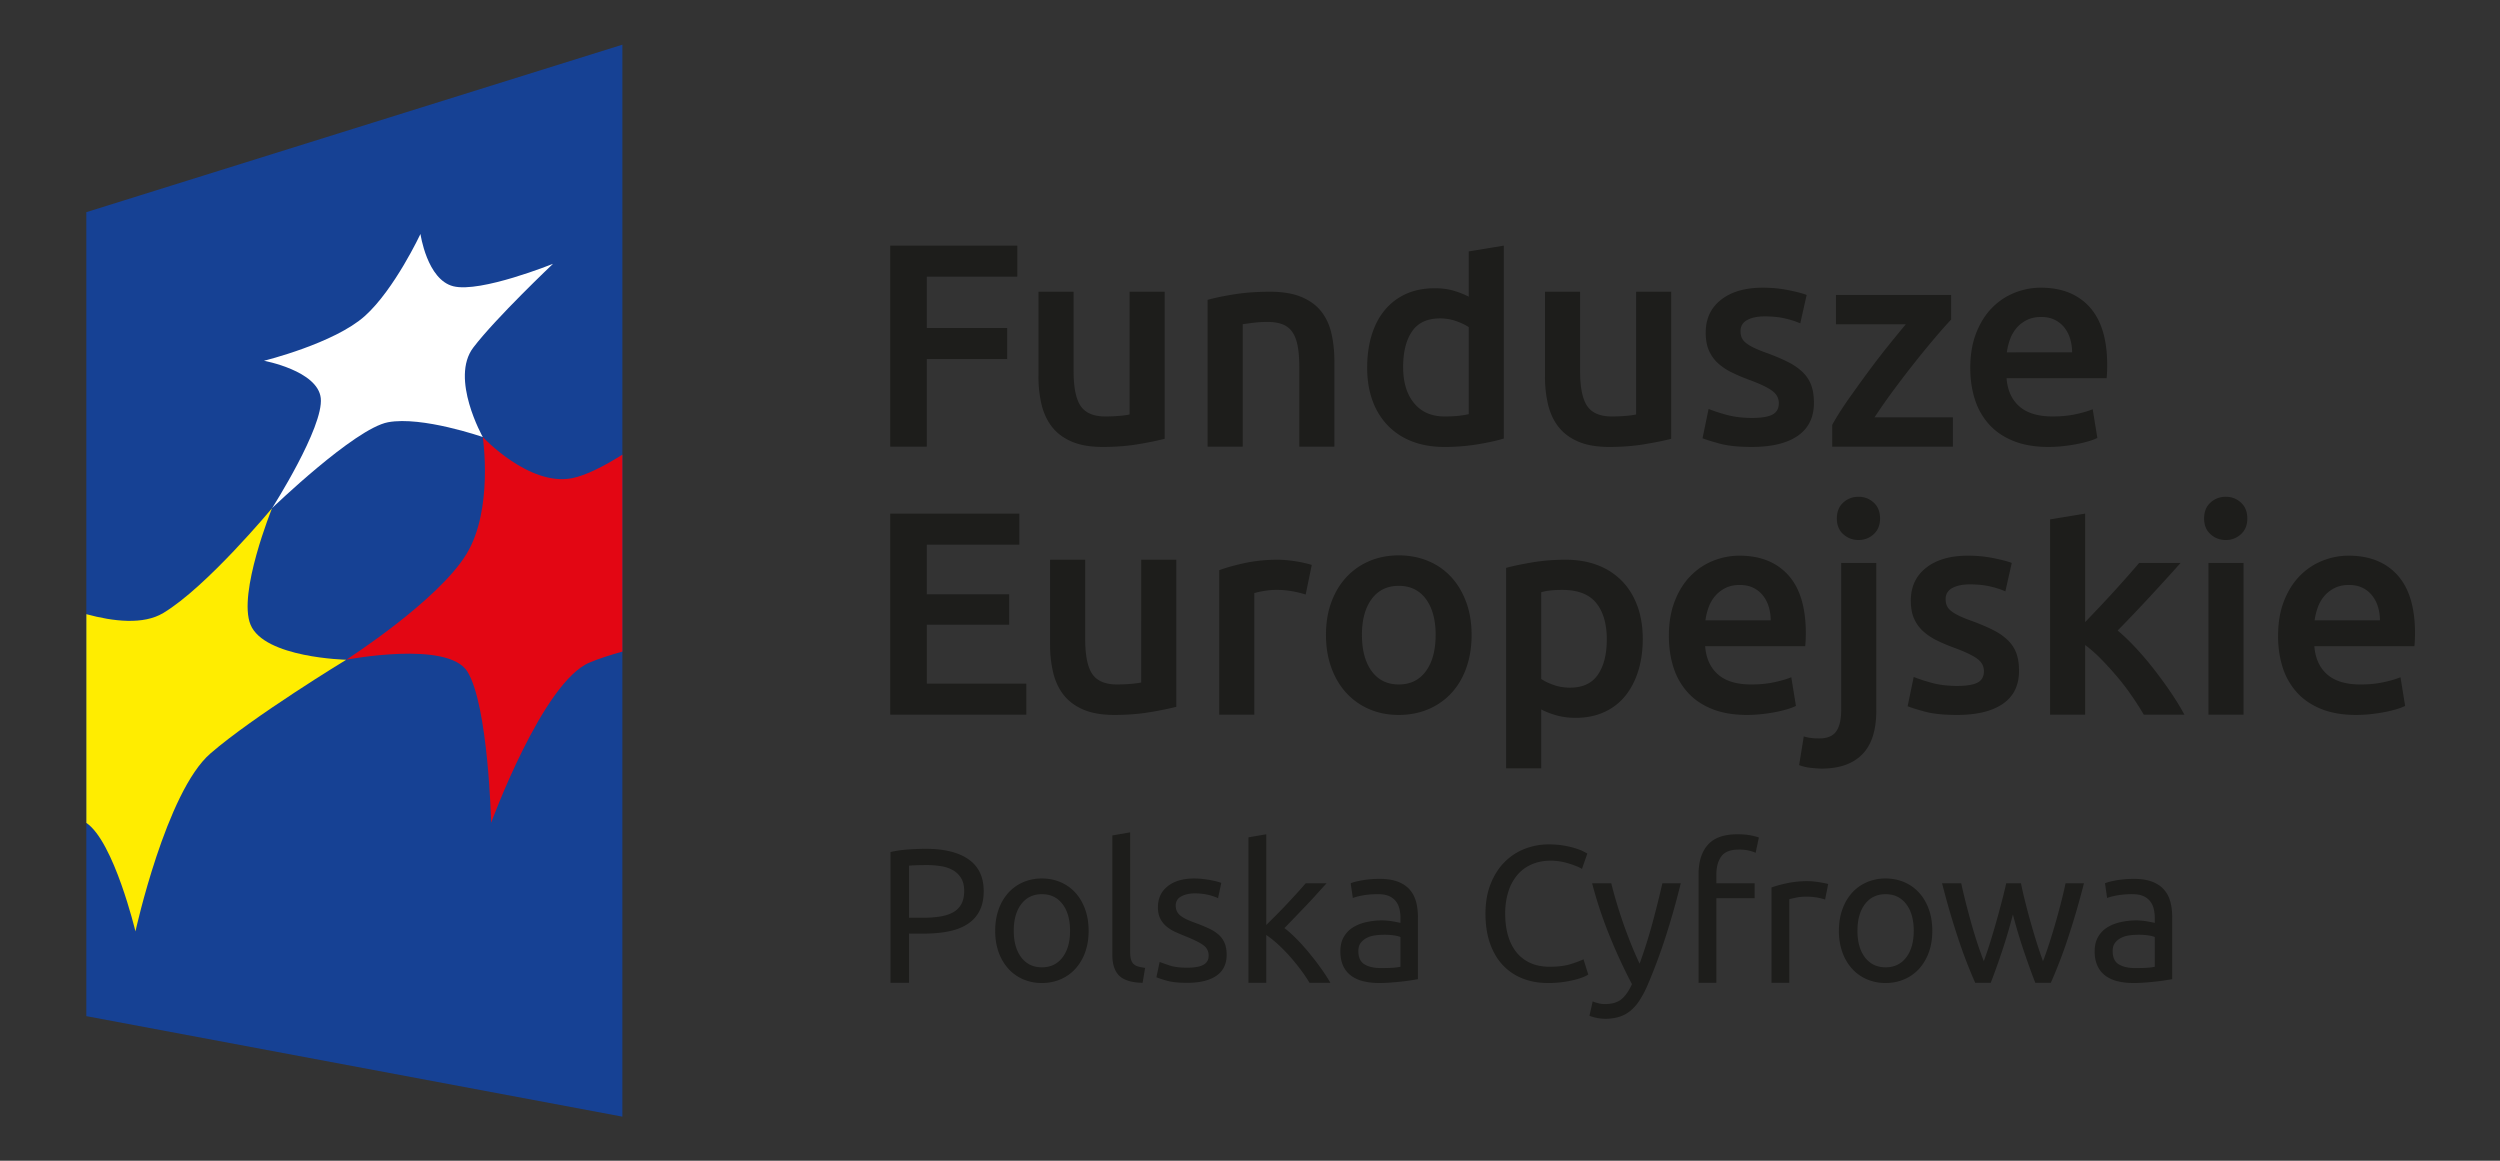 <?xml version="1.0" encoding="UTF-8" standalone="no"?>
<svg
   height="65"
   width="140"
   version="1.1"
   id="svg12"
   xmlns="http://www.w3.org/2000/svg"
   xmlns:svg="http://www.w3.org/2000/svg">
  <rect width="100%" height="100%" fill="#333333" stroke="none"/>
  <defs
     id="defs16" />
  <g
     id="g838"
     transform="matrix(0.667,0,0,0.667,-3.333,-0.833)">
    <path
       d="M 57.25,95 12.244,86.562 v -67.5 L 57.251,5 Z"
       fill="#164194"
       id="path2" />
    <path
       d="M 12.25,70.34 V 52.815 c 2.267,0.617 4.788,0.906 6.45,-0.097 3.635,-2.168 9.141,-8.806 9.141,-8.806 0,0 -2.903,7.159 -1.808,9.788 1.157,2.79 8.036,2.94 8.036,2.94 0,0 -7.776,4.727 -11.394,7.86 -3.722,3.197 -6.306,14.946 -6.306,14.946 0,0 -1.805,-7.53 -4.118,-9.106"
       fill="#ffed00"
       id="path4" />
    <path
       d="m 57.25,39.422 c -1.556,0.98 -3.084,1.753 -4.232,1.977 -3.616,0.697 -7.487,-3.457 -7.487,-3.457 0,0 0.91,6.074 -1.365,9.816 -2.395,3.943 -10.097,8.881 -10.097,8.881 0,0 8.513,-1.647 10.168,0.993 1.76,2.832 1.996,12.694 1.996,12.694 0,0 4.337,-11.84 8.273,-13.454 0.765,-0.325 1.723,-0.627 2.745,-0.918 z"
       fill="#e30613"
       id="path6" />
    <path
       d="m 27.841,43.911 c 0,0 4.35,-6.815 4.087,-9.24 -0.258,-2.304 -4.77,-3.134 -4.77,-3.134 0,0 5.907,-1.45 8.483,-3.767 2.485,-2.237 4.657,-6.878 4.657,-6.878 0,0 0.55,3.84 2.76,4.391 2.28,0.574 8.37,-1.886 8.37,-1.886 0,0 -4.807,4.55 -6.694,7.032 -1.972,2.587 0.797,7.513 0.797,7.513 0,0 -5.104,-1.776 -7.958,-1.242 -2.811,0.534 -9.732,7.211 -9.732,7.211"
       fill="#ffffff"
       id="path8" />
    <path
       d="m 79.74,38.749 v -16.88 h 10.668 v 2.607 H 82.81 v 4.311 h 6.747 v 2.606 H 82.81 v 7.356 z m 23.042,-0.658 a 27.99,27.99 0 0 1 -2.217,0.45 c -0.91,0.156 -1.908,0.232 -2.995,0.232 -1.023,0 -1.88,-0.146 -2.57,-0.439 -0.69,-0.291 -1.242,-0.697 -1.656,-1.217 -0.415,-0.52 -0.711,-1.141 -0.89,-1.863 a 9.887,9.887 0 0 1 -0.268,-2.375 v -7.136 h 2.948 v 6.673 c 0,1.364 0.198,2.339 0.596,2.923 0.398,0.584 1.093,0.876 2.083,0.876 0.357,0 0.734,-0.016 1.133,-0.047 0.398,-0.033 0.693,-0.074 0.889,-0.123 V 25.743 h 2.947 z m 3.604,-11.667 c 0.569,-0.161 1.307,-0.316 2.217,-0.462 0.909,-0.147 1.916,-0.22 3.02,-0.22 1.039,0 1.908,0.143 2.605,0.426 0.699,0.285 1.256,0.683 1.67,1.194 0.413,0.511 0.706,1.13 0.876,1.851 0.171,0.723 0.256,1.515 0.256,2.375 v 7.16 h -2.947 v -6.697 c 0,-0.683 -0.045,-1.263 -0.134,-1.741 -0.09,-0.48 -0.235,-0.87 -0.439,-1.17 a 1.76,1.76 0 0 0 -0.827,-0.658 c -0.35,-0.137 -0.776,-0.206 -1.28,-0.206 -0.373,0 -0.762,0.024 -1.17,0.072 -0.405,0.049 -0.705,0.09 -0.9,0.122 v 10.278 h -2.947 z m 16.416,5.627 c 0,1.299 0.309,2.318 0.927,3.057 0.616,0.738 1.468,1.107 2.556,1.107 0.47,0 0.874,-0.02 1.207,-0.06 a 7.97,7.97 0 0 0 0.816,-0.134 v -7.307 c -0.262,-0.178 -0.607,-0.345 -1.037,-0.5 a 4.056,4.056 0 0 0 -1.376,-0.231 c -1.072,0 -1.855,0.366 -2.35,1.096 -0.495,0.73 -0.743,1.722 -0.743,2.972 m 8.452,6.016 c -0.584,0.18 -1.321,0.341 -2.204,0.487 a 17.14,17.14 0 0 1 -2.79,0.22 c -1.006,0 -1.908,-0.155 -2.702,-0.463 a 5.625,5.625 0 0 1 -2.035,-1.328 5.847,5.847 0 0 1 -1.29,-2.094 c -0.301,-0.82 -0.451,-1.743 -0.451,-2.766 0,-1.006 0.126,-1.92 0.377,-2.739 0.252,-0.82 0.62,-1.523 1.108,-2.107 a 4.94,4.94 0 0 1 1.78,-1.352 c 0.697,-0.316 1.501,-0.475 2.41,-0.475 0.616,0 1.161,0.073 1.631,0.22 0.472,0.145 0.878,0.308 1.22,0.486 v -3.8 l 2.946,-0.486 z m 14.053,0.024 c -0.568,0.146 -1.307,0.297 -2.216,0.45 -0.91,0.156 -1.908,0.232 -2.996,0.232 -1.023,0 -1.88,-0.146 -2.57,-0.439 -0.69,-0.291 -1.242,-0.697 -1.656,-1.217 -0.415,-0.52 -0.712,-1.141 -0.89,-1.863 a 9.887,9.887 0 0 1 -0.267,-2.375 v -7.136 h 2.947 v 6.673 c 0,1.364 0.198,2.339 0.597,2.923 0.398,0.584 1.091,0.876 2.082,0.876 0.358,0 0.734,-0.016 1.133,-0.047 0.398,-0.033 0.694,-0.074 0.889,-0.123 V 25.743 h 2.947 z m 6.796,-1.753 c 0.779,0 1.346,-0.094 1.704,-0.28 0.358,-0.187 0.536,-0.507 0.536,-0.963 0,-0.421 -0.191,-0.77 -0.572,-1.047 -0.382,-0.275 -1.011,-0.576 -1.889,-0.901 a 14.684,14.684 0 0 1 -1.472,-0.621 5.019,5.019 0 0 1 -1.158,-0.767 3.156,3.156 0 0 1 -0.767,-1.06 c -0.186,-0.414 -0.28,-0.92 -0.28,-1.522 0,-1.17 0.43,-2.09 1.291,-2.764 0.86,-0.674 2.03,-1.011 3.508,-1.011 0.746,0 1.461,0.07 2.143,0.207 0.682,0.138 1.193,0.272 1.534,0.402 l -0.536,2.386 a 7.242,7.242 0 0 0 -1.242,-0.402 c -0.503,-0.122 -1.088,-0.182 -1.753,-0.182 -0.602,0 -1.088,0.102 -1.462,0.304 -0.373,0.204 -0.56,0.516 -0.56,0.938 0,0.211 0.037,0.398 0.11,0.56 0.073,0.163 0.198,0.313 0.378,0.45 0.177,0.139 0.413,0.277 0.706,0.415 0.292,0.138 0.649,0.28 1.072,0.426 0.697,0.26 1.29,0.515 1.778,0.767 a 4.84,4.84 0 0 1 1.205,0.853 c 0.317,0.316 0.548,0.678 0.695,1.083 0.145,0.407 0.219,0.894 0.219,1.463 0,1.217 -0.452,2.139 -1.352,2.764 -0.901,0.625 -2.19,0.937 -3.861,0.937 -1.12,0 -2.022,-0.093 -2.704,-0.28 -0.682,-0.187 -1.16,-0.337 -1.436,-0.45 l 0.51,-2.46 c 0.439,0.178 0.963,0.349 1.571,0.51 0.61,0.163 1.304,0.245 2.084,0.245 m 16.708,-8.258 c -0.325,0.342 -0.752,0.821 -1.279,1.437 a 76.094,76.094 0 0 0 -1.692,2.058 87.148,87.148 0 0 0 -1.815,2.364 c -0.61,0.82 -1.157,1.603 -1.644,2.35 h 6.576 v 2.46 h -10.131 v -1.827 c 0.356,-0.65 0.802,-1.356 1.338,-2.12 a 126.78,126.78 0 0 1 1.656,-2.3 68.422,68.422 0 0 1 1.693,-2.205 c 0.561,-0.698 1.06,-1.306 1.498,-1.826 h -5.87 v -2.46 h 9.67 z m 10.157,2.753 c 0,-0.406 -0.058,-0.792 -0.171,-1.157 a 2.786,2.786 0 0 0 -0.5,-0.95 2.356,2.356 0 0 0 -0.803,-0.633 c -0.317,-0.154 -0.694,-0.232 -1.133,-0.232 -0.454,0 -0.852,0.086 -1.194,0.256 -0.34,0.171 -0.629,0.394 -0.864,0.67 a 3.078,3.078 0 0 0 -0.548,0.95 c -0.13,0.357 -0.22,0.723 -0.267,1.096 z m -8.55,1.316 c 0,-1.122 0.167,-2.103 0.5,-2.948 0.332,-0.845 0.775,-1.547 1.327,-2.107 a 5.478,5.478 0 0 1 1.9,-1.267 5.884,5.884 0 0 1 2.192,-0.425 c 1.753,0 3.12,0.543 4.104,1.63 0.982,1.09 1.473,2.714 1.473,4.873 0,0.162 -0.003,0.345 -0.011,0.547 -0.01,0.204 -0.02,0.386 -0.037,0.549 h -8.403 c 0.08,1.023 0.441,1.815 1.083,2.374 0.641,0.56 1.572,0.84 2.79,0.84 0.714,0 1.367,-0.064 1.96,-0.194 0.593,-0.13 1.06,-0.269 1.4,-0.414 l 0.391,2.411 a 4.743,4.743 0 0 1 -0.67,0.256 9.8,9.8 0 0 1 -0.974,0.244 c -0.366,0.072 -0.76,0.133 -1.182,0.182 -0.422,0.049 -0.852,0.073 -1.292,0.073 -1.12,0 -2.093,-0.166 -2.922,-0.499 -0.828,-0.333 -1.509,-0.795 -2.046,-1.389 a 5.676,5.676 0 0 1 -1.193,-2.094 c -0.26,-0.804 -0.39,-1.684 -0.39,-2.642 m -90.678,29.1 v -16.88 h 10.84 v 2.607 h -7.77 v 4.165 h 6.916 v 2.557 h -6.917 v 4.946 h 8.355 v 2.605 z m 24.016,-0.657 a 27.99,27.99 0 0 1 -2.217,0.45 c -0.91,0.155 -1.908,0.231 -2.995,0.231 -1.023,0 -1.88,-0.146 -2.57,-0.438 -0.69,-0.292 -1.242,-0.698 -1.656,-1.218 -0.415,-0.52 -0.712,-1.14 -0.89,-1.863 A 9.887,9.887 0 0 1 93.16,55.38 v -7.137 h 2.948 v 6.673 c 0,1.364 0.198,2.339 0.596,2.923 0.398,0.585 1.092,0.876 2.083,0.876 0.357,0 0.734,-0.016 1.133,-0.047 0.398,-0.033 0.693,-0.074 0.889,-0.122 V 48.243 h 2.947 z m 10.862,-9.427 a 9.4,9.4 0 0 0 -1.01,-0.255 7.43,7.43 0 0 0 -1.498,-0.135 c -0.325,0 -0.67,0.034 -1.036,0.099 a 6.183,6.183 0 0 0 -0.767,0.17 v 10.205 h -2.947 v -12.13 c 0.568,-0.21 1.28,-0.41 2.132,-0.596 a 13.29,13.29 0 0 1 2.836,-0.28 c 0.196,0 0.423,0.012 0.683,0.036 0.26,0.025 0.519,0.057 0.78,0.097 0.259,0.04 0.51,0.09 0.754,0.147 0.244,0.057 0.438,0.11 0.585,0.158 z m 10.912,3.386 c 0,-1.267 -0.271,-2.269 -0.816,-3.008 -0.544,-0.738 -1.303,-1.108 -2.277,-1.108 -0.974,0 -1.733,0.37 -2.278,1.108 -0.544,0.739 -0.816,1.741 -0.816,3.008 0,1.283 0.272,2.298 0.816,3.044 0.545,0.747 1.304,1.12 2.278,1.12 0.974,0 1.733,-0.373 2.277,-1.12 0.545,-0.746 0.816,-1.76 0.816,-3.044 m 3.02,0 c 0,1.007 -0.146,1.924 -0.438,2.753 -0.292,0.827 -0.706,1.533 -1.242,2.118 a 5.572,5.572 0 0 1 -1.937,1.364 c -0.755,0.326 -1.587,0.487 -2.496,0.487 -0.91,0 -1.738,-0.161 -2.485,-0.487 a 5.6,5.6 0 0 1 -1.924,-1.364 c -0.536,-0.585 -0.954,-1.291 -1.255,-2.118 -0.3,-0.829 -0.45,-1.746 -0.45,-2.753 0,-1.007 0.15,-1.92 0.45,-2.74 0.301,-0.82 0.723,-1.522 1.267,-2.107 a 5.58,5.58 0 0 1 1.936,-1.352 c 0.747,-0.317 1.567,-0.475 2.46,-0.475 0.893,0 1.717,0.158 2.472,0.475 a 5.432,5.432 0 0 1 1.937,1.352 c 0.536,0.585 0.954,1.287 1.254,2.107 0.301,0.82 0.45,1.733 0.45,2.74 M 139.9,54.94 c 0,-1.315 -0.297,-2.337 -0.89,-3.068 -0.591,-0.731 -1.546,-1.097 -2.86,-1.097 -0.277,0 -0.565,0.012 -0.865,0.037 a 4.77,4.77 0 0 0 -0.89,0.159 v 7.282 c 0.26,0.18 0.605,0.346 1.035,0.5 0.43,0.155 0.89,0.23 1.377,0.23 1.072,0 1.855,-0.364 2.35,-1.095 0.495,-0.73 0.743,-1.713 0.743,-2.947 m 3.02,-0.049 c 0,0.974 -0.126,1.867 -0.377,2.679 -0.252,0.813 -0.613,1.51 -1.084,2.095 a 4.797,4.797 0 0 1 -1.766,1.364 c -0.706,0.324 -1.507,0.487 -2.4,0.487 -0.6,0 -1.152,-0.073 -1.656,-0.22 a 6.174,6.174 0 0 1 -1.242,-0.486 v 4.944 h -2.947 v -16.83 c 0.6,-0.163 1.34,-0.316 2.217,-0.463 0.877,-0.146 1.802,-0.22 2.777,-0.22 1.006,0 1.908,0.155 2.703,0.464 a 5.63,5.63 0 0 1 2.034,1.327 c 0.56,0.577 0.99,1.274 1.29,2.095 0.301,0.82 0.451,1.741 0.451,2.764 m 10.742,-1.559 c 0,-0.406 -0.058,-0.791 -0.17,-1.157 a 2.786,2.786 0 0 0 -0.5,-0.95 2.356,2.356 0 0 0 -0.804,-0.633 c -0.317,-0.154 -0.694,-0.231 -1.133,-0.231 -0.454,0 -0.852,0.085 -1.193,0.256 -0.342,0.17 -0.63,0.394 -0.865,0.67 a 3.078,3.078 0 0 0 -0.548,0.949 c -0.13,0.357 -0.22,0.723 -0.267,1.096 z m -8.549,1.316 c 0,-1.121 0.166,-2.103 0.5,-2.948 0.331,-0.844 0.774,-1.547 1.327,-2.106 a 5.478,5.478 0 0 1 1.9,-1.267 5.884,5.884 0 0 1 2.191,-0.426 c 1.754,0 3.12,0.544 4.104,1.631 0.982,1.089 1.474,2.713 1.474,4.872 0,0.163 -0.004,0.345 -0.012,0.548 -0.01,0.203 -0.02,0.386 -0.037,0.548 h -8.403 c 0.08,1.023 0.442,1.815 1.084,2.375 0.64,0.56 1.571,0.84 2.789,0.84 0.714,0 1.367,-0.065 1.96,-0.195 0.594,-0.13 1.06,-0.268 1.4,-0.413 l 0.391,2.41 a 4.743,4.743 0 0 1 -0.67,0.257 9.8,9.8 0 0 1 -0.974,0.243 c -0.366,0.072 -0.76,0.134 -1.182,0.182 -0.422,0.049 -0.852,0.073 -1.291,0.073 -1.12,0 -2.094,-0.166 -2.922,-0.498 -0.829,-0.334 -1.51,-0.796 -2.046,-1.39 a 5.676,5.676 0 0 1 -1.194,-2.094 c -0.259,-0.804 -0.389,-1.684 -0.389,-2.642 m 17.73,-9.865 c 0,0.552 -0.18,0.99 -0.535,1.315 a 1.816,1.816 0 0 1 -1.266,0.487 c -0.504,0 -0.935,-0.162 -1.291,-0.487 -0.358,-0.324 -0.536,-0.763 -0.536,-1.315 0,-0.568 0.178,-1.015 0.536,-1.34 a 1.85,1.85 0 0 1 1.29,-0.486 c 0.488,0 0.91,0.161 1.267,0.486 0.356,0.325 0.535,0.772 0.535,1.34 m -4.896,20.995 c -0.21,0 -0.506,-0.02 -0.888,-0.06 a 3.958,3.958 0 0 1 -1.011,-0.232 l 0.39,-2.41 c 0.357,0.113 0.788,0.17 1.29,0.17 0.682,0 1.162,-0.2 1.437,-0.597 0.276,-0.4 0.415,-0.995 0.415,-1.79 V 48.51 h 2.947 v 12.396 c 0,1.657 -0.394,2.883 -1.182,3.68 -0.788,0.794 -1.92,1.192 -3.398,1.192 m 11.376,-6.94 c 0.779,0 1.346,-0.093 1.704,-0.28 0.358,-0.187 0.536,-0.507 0.536,-0.962 0,-0.422 -0.191,-0.771 -0.572,-1.048 -0.382,-0.275 -1.011,-0.576 -1.888,-0.901 a 14.684,14.684 0 0 1 -1.473,-0.621 5.019,5.019 0 0 1 -1.158,-0.767 3.156,3.156 0 0 1 -0.767,-1.06 c -0.186,-0.414 -0.28,-0.92 -0.28,-1.522 0,-1.17 0.43,-2.09 1.291,-2.764 0.86,-0.674 2.03,-1.011 3.508,-1.011 0.746,0 1.461,0.07 2.143,0.207 0.682,0.138 1.193,0.272 1.534,0.402 l -0.536,2.386 a 7.242,7.242 0 0 0 -1.242,-0.402 c -0.503,-0.122 -1.088,-0.182 -1.753,-0.182 -0.602,0 -1.088,0.102 -1.462,0.304 -0.373,0.204 -0.56,0.516 -0.56,0.938 0,0.211 0.037,0.398 0.11,0.56 0.073,0.163 0.198,0.313 0.378,0.451 0.177,0.138 0.413,0.276 0.706,0.414 0.292,0.138 0.649,0.28 1.072,0.427 0.697,0.26 1.29,0.514 1.778,0.766 a 4.84,4.84 0 0 1 1.205,0.853 c 0.317,0.316 0.548,0.678 0.695,1.083 0.145,0.407 0.219,0.894 0.219,1.463 0,1.217 -0.451,2.139 -1.352,2.764 -0.901,0.625 -2.19,0.938 -3.861,0.938 -1.12,0 -2.022,-0.094 -2.704,-0.281 -0.682,-0.187 -1.16,-0.337 -1.436,-0.45 l 0.51,-2.46 c 0.44,0.178 0.963,0.349 1.571,0.51 0.61,0.163 1.304,0.245 2.084,0.245 m 10.74,-5.358 c 0.374,-0.39 0.771,-0.808 1.194,-1.255 a 95.54,95.54 0 0 0 1.242,-1.34 c 0.406,-0.446 0.792,-0.877 1.157,-1.29 0.365,-0.415 0.678,-0.775 0.938,-1.084 h 3.482 c -0.811,0.91 -1.667,1.85 -2.57,2.825 -0.9,0.974 -1.805,1.924 -2.714,2.85 0.486,0.406 0.998,0.898 1.534,1.473 0.536,0.576 1.055,1.19 1.559,1.84 0.503,0.65 0.974,1.298 1.413,1.948 0.437,0.65 0.803,1.25 1.096,1.802 h -3.41 c -0.293,-0.503 -0.63,-1.03 -1.011,-1.584 a 20.773,20.773 0 0 0 -1.23,-1.607 26.503,26.503 0 0 0 -1.34,-1.473 11.621,11.621 0 0 0 -1.34,-1.182 v 5.846 h -2.946 V 44.857 l 2.946,-0.487 z m 13.298,7.77 h -2.947 V 48.512 h 2.947 z m 0.317,-16.466 c 0,0.552 -0.179,0.99 -0.536,1.315 a 1.817,1.817 0 0 1 -1.266,0.488 c -0.504,0 -0.935,-0.163 -1.29,-0.488 -0.358,-0.325 -0.537,-0.763 -0.537,-1.315 0,-0.568 0.179,-1.015 0.536,-1.34 a 1.85,1.85 0 0 1 1.291,-0.487 c 0.487,0 0.909,0.163 1.266,0.488 0.357,0.324 0.536,0.771 0.536,1.339 m 11.132,8.549 c 0,-0.406 -0.058,-0.791 -0.171,-1.157 a 2.786,2.786 0 0 0 -0.5,-0.95 2.356,2.356 0 0 0 -0.803,-0.633 c -0.318,-0.154 -0.695,-0.231 -1.133,-0.231 -0.455,0 -0.853,0.085 -1.194,0.256 -0.341,0.17 -0.629,0.394 -0.864,0.67 a 3.078,3.078 0 0 0 -0.549,0.949 c -0.13,0.357 -0.219,0.723 -0.267,1.096 z m -8.55,1.316 c 0,-1.121 0.166,-2.103 0.5,-2.948 0.332,-0.844 0.774,-1.547 1.327,-2.106 a 5.478,5.478 0 0 1 1.9,-1.267 5.884,5.884 0 0 1 2.192,-0.426 c 1.753,0 3.12,0.544 4.104,1.631 0.982,1.089 1.473,2.713 1.473,4.872 0,0.163 -0.004,0.345 -0.012,0.548 -0.009,0.203 -0.02,0.386 -0.037,0.548 h -8.402 c 0.08,1.023 0.441,1.815 1.083,2.375 0.641,0.56 1.572,0.84 2.79,0.84 0.713,0 1.366,-0.065 1.96,-0.195 0.593,-0.13 1.06,-0.268 1.4,-0.413 l 0.39,2.41 a 4.743,4.743 0 0 1 -0.67,0.257 9.8,9.8 0 0 1 -0.973,0.243 c -0.367,0.072 -0.76,0.134 -1.182,0.182 -0.423,0.049 -0.852,0.073 -1.292,0.073 -1.12,0 -2.094,-0.166 -2.922,-0.498 -0.829,-0.334 -1.51,-0.796 -2.046,-1.39 a 5.676,5.676 0 0 1 -1.194,-2.094 C 196.39,56.487 196.26,55.607 196.26,54.649 M 82.845,73.88 c -0.663,0 -1.173,0.016 -1.527,0.047 V 78.3 h 1.174 a 9.1,9.1 0 0 0 1.447,-0.104 c 0.428,-0.07 0.79,-0.188 1.084,-0.355 0.295,-0.165 0.523,-0.393 0.684,-0.682 0.16,-0.29 0.241,-0.659 0.241,-1.11 0,-0.428 -0.083,-0.782 -0.25,-1.06 a 1.876,1.876 0 0 0 -0.675,-0.668 2.927,2.927 0 0 0 -0.988,-0.345 7.02,7.02 0 0 0 -1.19,-0.096 m -0.128,-1.367 c 1.564,0 2.768,0.297 3.608,0.892 0.841,0.596 1.262,1.482 1.262,2.66 0,0.643 -0.115,1.193 -0.345,1.648 -0.23,0.456 -0.563,0.825 -0.997,1.109 -0.434,0.285 -0.962,0.49 -1.583,0.619 -0.622,0.129 -1.324,0.192 -2.106,0.192 h -1.238 v 4.132 H 79.76 V 72.786 c 0.44,-0.106 0.93,-0.178 1.47,-0.216 0.54,-0.038 1.037,-0.057 1.487,-0.057 m 12.119,6.88 c 0,-0.943 -0.211,-1.69 -0.635,-2.242 -0.423,-0.552 -1,-0.828 -1.727,-0.828 -0.73,0 -1.305,0.276 -1.729,0.828 -0.423,0.551 -0.635,1.3 -0.635,2.242 0,0.942 0.212,1.69 0.635,2.242 0.424,0.552 1,0.828 1.729,0.828 0.728,0 1.304,-0.276 1.727,-0.828 0.424,-0.551 0.635,-1.3 0.635,-2.242 m 1.56,0 c 0,0.664 -0.097,1.264 -0.29,1.8 a 4.132,4.132 0 0 1 -0.812,1.383 3.578,3.578 0 0 1 -1.245,0.89 3.919,3.919 0 0 1 -1.575,0.314 3.912,3.912 0 0 1 -1.576,-0.313 3.56,3.56 0 0 1 -1.245,-0.891 4.116,4.116 0 0 1 -0.812,-1.383 c -0.193,-0.536 -0.29,-1.136 -0.29,-1.8 0,-0.654 0.097,-1.251 0.29,-1.793 a 4.1,4.1 0 0 1 0.812,-1.39 3.562,3.562 0 0 1 1.245,-0.892 3.929,3.929 0 0 1 1.576,-0.314 c 0.567,0 1.092,0.106 1.575,0.314 0.481,0.21 0.897,0.506 1.245,0.892 0.349,0.386 0.618,0.85 0.812,1.39 0.193,0.542 0.29,1.139 0.29,1.793 m 4.532,4.372 c -0.922,-0.021 -1.574,-0.22 -1.961,-0.596 -0.385,-0.375 -0.579,-0.958 -0.579,-1.75 v -10.03 l 1.495,-0.258 v 10.046 c 0,0.246 0.021,0.45 0.065,0.61 0.043,0.161 0.112,0.29 0.208,0.386 a 0.905,0.905 0 0 0 0.386,0.218 c 0.161,0.048 0.36,0.088 0.595,0.12 z m 3.745,-1.27 c 0.61,0 1.064,-0.08 1.358,-0.241 0.295,-0.16 0.442,-0.418 0.442,-0.772 0,-0.364 -0.145,-0.653 -0.434,-0.868 -0.29,-0.214 -0.767,-0.455 -1.43,-0.724 -0.322,-0.128 -0.63,-0.259 -0.925,-0.392 a 3.246,3.246 0 0 1 -0.763,-0.475 2.059,2.059 0 0 1 -0.514,-0.66 c -0.129,-0.257 -0.193,-0.572 -0.193,-0.947 0,-0.74 0.273,-1.327 0.82,-1.76 0.546,-0.435 1.29,-0.651 2.233,-0.651 0.237,0 0.472,0.013 0.708,0.04 0.235,0.027 0.455,0.06 0.659,0.096 0.203,0.038 0.383,0.078 0.538,0.12 a 4.6,4.6 0 0 1 0.362,0.113 l -0.273,1.287 c -0.16,-0.086 -0.413,-0.175 -0.755,-0.266 a 4.872,4.872 0 0 0 -1.239,-0.137 c -0.417,0 -0.781,0.083 -1.092,0.25 a 0.826,0.826 0 0 0 -0.466,0.779 c 0,0.183 0.034,0.343 0.104,0.482 0.07,0.14 0.178,0.265 0.321,0.378 0.145,0.112 0.325,0.216 0.54,0.314 0.213,0.096 0.47,0.198 0.77,0.305 0.397,0.15 0.75,0.298 1.062,0.442 0.31,0.145 0.575,0.313 0.794,0.506 0.22,0.193 0.39,0.426 0.507,0.7 0.118,0.272 0.177,0.608 0.177,1.004 0,0.771 -0.287,1.356 -0.86,1.752 -0.573,0.397 -1.39,0.595 -2.45,0.595 -0.74,0 -1.32,-0.062 -1.737,-0.186 a 8.971,8.971 0 0 1 -0.851,-0.28 l 0.272,-1.286 c 0.172,0.064 0.445,0.16 0.82,0.29 0.375,0.127 0.874,0.192 1.495,0.192 m 8.165,-3.327 c 0.322,0.247 0.662,0.552 1.02,0.915 0.36,0.366 0.714,0.758 1.062,1.182 0.348,0.424 0.678,0.852 0.988,1.286 0.31,0.435 0.574,0.838 0.788,1.213 h -1.752 a 13.238,13.238 0 0 0 -0.78,-1.148 17.3,17.3 0 0 0 -0.924,-1.126 c -0.321,-0.359 -0.649,-0.688 -0.98,-0.988 a 8.927,8.927 0 0 0 -0.949,-0.756 v 4.018 h -1.495 V 71.55 l 1.495,-0.257 v 7.619 l 0.852,-0.853 c 0.31,-0.31 0.616,-0.627 0.917,-0.948 0.3,-0.32 0.584,-0.63 0.852,-0.924 0.267,-0.295 0.498,-0.555 0.69,-0.78 h 1.753 c -0.247,0.268 -0.515,0.563 -0.804,0.884 -0.29,0.322 -0.59,0.646 -0.9,0.974 l -0.94,0.979 -0.893,0.925 m 8.117,3.358 c 0.353,0 0.667,-0.008 0.94,-0.024 0.274,-0.017 0.502,-0.046 0.683,-0.088 v -2.492 c -0.106,-0.053 -0.28,-0.099 -0.521,-0.137 a 5.778,5.778 0 0 0 -0.877,-0.056 5.74,5.74 0 0 0 -0.715,0.049 c -0.252,0.031 -0.482,0.099 -0.69,0.201 a 1.46,1.46 0 0 0 -0.523,0.418 c -0.14,0.176 -0.21,0.41 -0.21,0.7 0,0.535 0.172,0.907 0.515,1.115 0.343,0.21 0.809,0.314 1.398,0.314 m -0.128,-7.49 c 0.6,0 1.106,0.077 1.52,0.233 0.412,0.156 0.743,0.375 0.995,0.659 0.252,0.284 0.431,0.622 0.54,1.013 0.105,0.39 0.16,0.822 0.16,1.294 v 5.224 c -0.13,0.02 -0.309,0.05 -0.539,0.088 -0.231,0.038 -0.49,0.072 -0.779,0.104 -0.29,0.033 -0.603,0.062 -0.941,0.088 -0.338,0.027 -0.672,0.041 -1.004,0.041 -0.472,0 -0.906,-0.049 -1.302,-0.145 a 2.903,2.903 0 0 1 -1.03,-0.458 2.105,2.105 0 0 1 -0.675,-0.828 c -0.16,-0.342 -0.24,-0.755 -0.24,-1.237 0,-0.461 0.093,-0.858 0.28,-1.19 0.188,-0.332 0.443,-0.6 0.765,-0.803 a 3.536,3.536 0 0 1 1.125,-0.45 6.137,6.137 0 0 1 1.35,-0.146 5.485,5.485 0 0 1 0.924,0.09 9.22,9.22 0 0 1 0.602,0.12 v -0.418 c 0,-0.247 -0.026,-0.49 -0.079,-0.731 a 1.68,1.68 0 0 0 -0.29,-0.643 1.456,1.456 0 0 0 -0.57,-0.45 c -0.241,-0.113 -0.555,-0.17 -0.94,-0.17 -0.494,0 -0.925,0.035 -1.295,0.105 -0.37,0.07 -0.646,0.143 -0.827,0.217 l -0.178,-1.237 c 0.194,-0.086 0.515,-0.17 0.965,-0.25 0.45,-0.08 0.937,-0.12 1.463,-0.12 m 14.128,8.743 c -0.782,0 -1.495,-0.127 -2.137,-0.385 a 4.54,4.54 0 0 1 -1.656,-1.125 c -0.46,-0.493 -0.817,-1.1 -1.069,-1.824 -0.252,-0.723 -0.378,-1.552 -0.378,-2.483 0,-0.933 0.142,-1.76 0.426,-2.484 0.285,-0.723 0.667,-1.331 1.15,-1.825 a 4.846,4.846 0 0 1 1.687,-1.125 5.487,5.487 0 0 1 2.057,-0.386 c 0.46,0 0.876,0.033 1.246,0.098 0.37,0.063 0.691,0.138 0.965,0.224 0.273,0.086 0.495,0.171 0.666,0.257 0.171,0.086 0.29,0.15 0.354,0.193 l -0.45,1.286 a 2.558,2.558 0 0 0 -0.417,-0.21 9.083,9.083 0 0 0 -0.62,-0.223 5.583,5.583 0 0 0 -0.755,-0.186 4.716,4.716 0 0 0 -0.828,-0.072 c -0.59,0 -1.12,0.102 -1.59,0.305 a 3.286,3.286 0 0 0 -1.207,0.884 3.998,3.998 0 0 0 -0.763,1.407 6.075,6.075 0 0 0 -0.265,1.857 c 0,0.664 0.078,1.27 0.232,1.815 0.156,0.547 0.39,1.016 0.7,1.407 0.311,0.391 0.7,0.694 1.166,0.908 0.466,0.214 1.01,0.322 1.63,0.322 0.718,0 1.313,-0.075 1.785,-0.226 0.471,-0.15 0.824,-0.283 1.061,-0.402 l 0.401,1.286 a 2.224,2.224 0 0 1 -0.4,0.202 c -0.194,0.08 -0.435,0.157 -0.725,0.233 a 9.167,9.167 0 0 1 -2.266,0.273 m 3.761,1.543 c 0.118,0.053 0.27,0.104 0.459,0.153 0.186,0.048 0.372,0.072 0.554,0.072 0.589,0 1.05,-0.13 1.383,-0.394 0.332,-0.263 0.632,-0.688 0.9,-1.278 a 45.685,45.685 0 0 1 -1.889,-4.09 35.666,35.666 0 0 1 -1.455,-4.38 h 1.607 a 31.9,31.9 0 0 0 0.427,1.559 40.214,40.214 0 0 0 1.213,3.487 c 0.235,0.59 0.482,1.158 0.74,1.705 a 42.39,42.39 0 0 0 1.06,-3.344 c 0.3,-1.103 0.584,-2.24 0.852,-3.407 h 1.543 a 64.204,64.204 0 0 1 -1.286,4.54 46.148,46.148 0 0 1 -1.527,4.075 8.597,8.597 0 0 1 -0.666,1.245 c -0.23,0.349 -0.486,0.635 -0.763,0.86 -0.28,0.226 -0.594,0.391 -0.941,0.499 a 4.02,4.02 0 0 1 -1.552,0.136 4.23,4.23 0 0 1 -0.715,-0.152 1.546,1.546 0 0 1 -0.217,-0.08 z m 12.152,-14.032 c 0.438,0 0.816,0.032 1.133,0.096 0.315,0.064 0.539,0.124 0.667,0.176 l -0.273,1.286 a 2.876,2.876 0 0 0 -0.547,-0.184 3.66,3.66 0 0 0 -0.868,-0.089 c -0.697,0 -1.184,0.191 -1.463,0.571 -0.28,0.381 -0.417,0.893 -0.417,1.535 v 0.723 h 3.214 V 76.66 H 149.1 v 7.104 h -1.495 v -9.113 c 0,-1.071 0.262,-1.899 0.787,-2.483 0.525,-0.585 1.35,-0.876 2.476,-0.876 m 5.946,3.938 c 0.13,0 0.276,0.008 0.442,0.024 0.166,0.017 0.33,0.037 0.49,0.064 0.162,0.027 0.308,0.054 0.442,0.08 0.135,0.027 0.234,0.051 0.298,0.073 l -0.257,1.302 a 5.019,5.019 0 0 0 -0.587,-0.153 5.168,5.168 0 0 0 -1.053,-0.088 c -0.279,0 -0.554,0.03 -0.828,0.088 -0.272,0.058 -0.453,0.1 -0.538,0.12 v 7.025 h -1.495 V 75.76 c 0.354,-0.13 0.792,-0.25 1.318,-0.363 a 8.492,8.492 0 0 1 1.768,-0.168 m 8.857,4.164 c 0,-0.943 -0.211,-1.69 -0.635,-2.242 -0.422,-0.552 -0.998,-0.828 -1.727,-0.828 -0.73,0 -1.305,0.276 -1.729,0.828 -0.423,0.551 -0.635,1.3 -0.635,2.242 0,0.942 0.212,1.69 0.635,2.242 0.424,0.552 1,0.828 1.729,0.828 0.73,0 1.305,-0.276 1.727,-0.828 0.424,-0.551 0.635,-1.3 0.635,-2.242 m 1.559,0 c 0,0.664 -0.095,1.264 -0.289,1.8 a 4.132,4.132 0 0 1 -0.811,1.383 3.572,3.572 0 0 1 -1.247,0.89 3.907,3.907 0 0 1 -1.574,0.314 3.916,3.916 0 0 1 -1.576,-0.313 3.581,3.581 0 0 1 -1.246,-0.891 4.13,4.13 0 0 1 -0.81,-1.383 5.297,5.297 0 0 1 -0.29,-1.8 c 0,-0.654 0.097,-1.251 0.29,-1.793 0.192,-0.54 0.463,-1.004 0.81,-1.39 0.35,-0.386 0.764,-0.683 1.246,-0.892 a 3.932,3.932 0 0 1 1.576,-0.314 c 0.567,0 1.093,0.106 1.574,0.314 0.483,0.21 0.898,0.506 1.247,0.892 0.347,0.386 0.619,0.85 0.811,1.39 0.194,0.542 0.289,1.139 0.289,1.793 m 8.648,4.372 c -0.3,-0.772 -0.618,-1.653 -0.956,-2.644 a 44.47,44.47 0 0 1 -0.925,-3.094 46.188,46.188 0 0 1 -0.915,3.094 60.666,60.666 0 0 1 -0.948,2.644 h -1.303 a 41.874,41.874 0 0 1 -1.447,-3.778 66.13,66.13 0 0 1 -1.333,-4.58 h 1.606 c 0.108,0.504 0.237,1.05 0.387,1.64 0.15,0.588 0.308,1.178 0.474,1.767 0.166,0.59 0.34,1.158 0.522,1.704 0.183,0.546 0.353,1.023 0.515,1.43 0.182,-0.503 0.361,-1.036 0.539,-1.598 0.175,-0.563 0.344,-1.131 0.505,-1.705 0.16,-0.572 0.314,-1.135 0.458,-1.688 0.145,-0.551 0.271,-1.068 0.378,-1.55 h 1.238 c 0.097,0.482 0.214,0.999 0.354,1.55 a 63.682,63.682 0 0 0 0.955,3.393 c 0.178,0.562 0.357,1.095 0.539,1.598 0.162,-0.407 0.33,-0.884 0.506,-1.43 a 58.153,58.153 0 0 0 1.005,-3.471 c 0.15,-0.59 0.279,-1.136 0.386,-1.64 h 1.543 a 66.13,66.13 0 0 1 -1.334,4.58 41.273,41.273 0 0 1 -1.447,3.778 z m 8.407,-1.238 c 0.353,0 0.666,-0.008 0.94,-0.024 0.273,-0.017 0.5,-0.046 0.683,-0.088 v -2.492 c -0.107,-0.053 -0.28,-0.099 -0.523,-0.137 A 5.773,5.773 0 0 0 184.51,79.73 c -0.225,0 -0.464,0.017 -0.715,0.049 -0.252,0.031 -0.483,0.099 -0.692,0.201 -0.208,0.101 -0.383,0.24 -0.523,0.418 -0.139,0.176 -0.208,0.41 -0.208,0.7 0,0.535 0.17,0.907 0.515,1.115 0.342,0.21 0.807,0.314 1.398,0.314 m -0.13,-7.49 c 0.601,0 1.107,0.077 1.52,0.233 0.411,0.156 0.744,0.375 0.996,0.659 0.252,0.284 0.432,0.622 0.539,1.013 0.107,0.39 0.16,0.822 0.16,1.294 v 5.224 c -0.129,0.02 -0.307,0.05 -0.538,0.088 -0.23,0.038 -0.49,0.072 -0.78,0.104 -0.289,0.033 -0.602,0.062 -0.94,0.088 a 12.7,12.7 0 0 1 -1.005,0.041 c -0.471,0 -0.905,-0.049 -1.3,-0.145 a 2.887,2.887 0 0 1 -1.03,-0.458 2.088,2.088 0 0 1 -0.675,-0.828 c -0.161,-0.342 -0.241,-0.755 -0.241,-1.237 0,-0.461 0.094,-0.858 0.281,-1.19 0.187,-0.332 0.442,-0.6 0.764,-0.803 0.32,-0.204 0.696,-0.354 1.125,-0.45 a 6.144,6.144 0 0 1 1.35,-0.146 5.37,5.37 0 0 1 0.924,0.09 c 0.145,0.026 0.27,0.05 0.378,0.071 0.107,0.022 0.182,0.039 0.225,0.049 v -0.418 c 0,-0.247 -0.028,-0.49 -0.08,-0.731 a 1.693,1.693 0 0 0 -0.29,-0.643 1.462,1.462 0 0 0 -0.57,-0.45 c -0.242,-0.113 -0.555,-0.17 -0.941,-0.17 a 7.07,7.07 0 0 0 -1.293,0.105 c -0.371,0.07 -0.646,0.143 -0.828,0.217 l -0.177,-1.237 c 0.192,-0.086 0.514,-0.17 0.964,-0.25 0.45,-0.08 0.938,-0.12 1.463,-0.12"
       fill="#1d1d1b"
       id="path10" />
  </g>
</svg>
